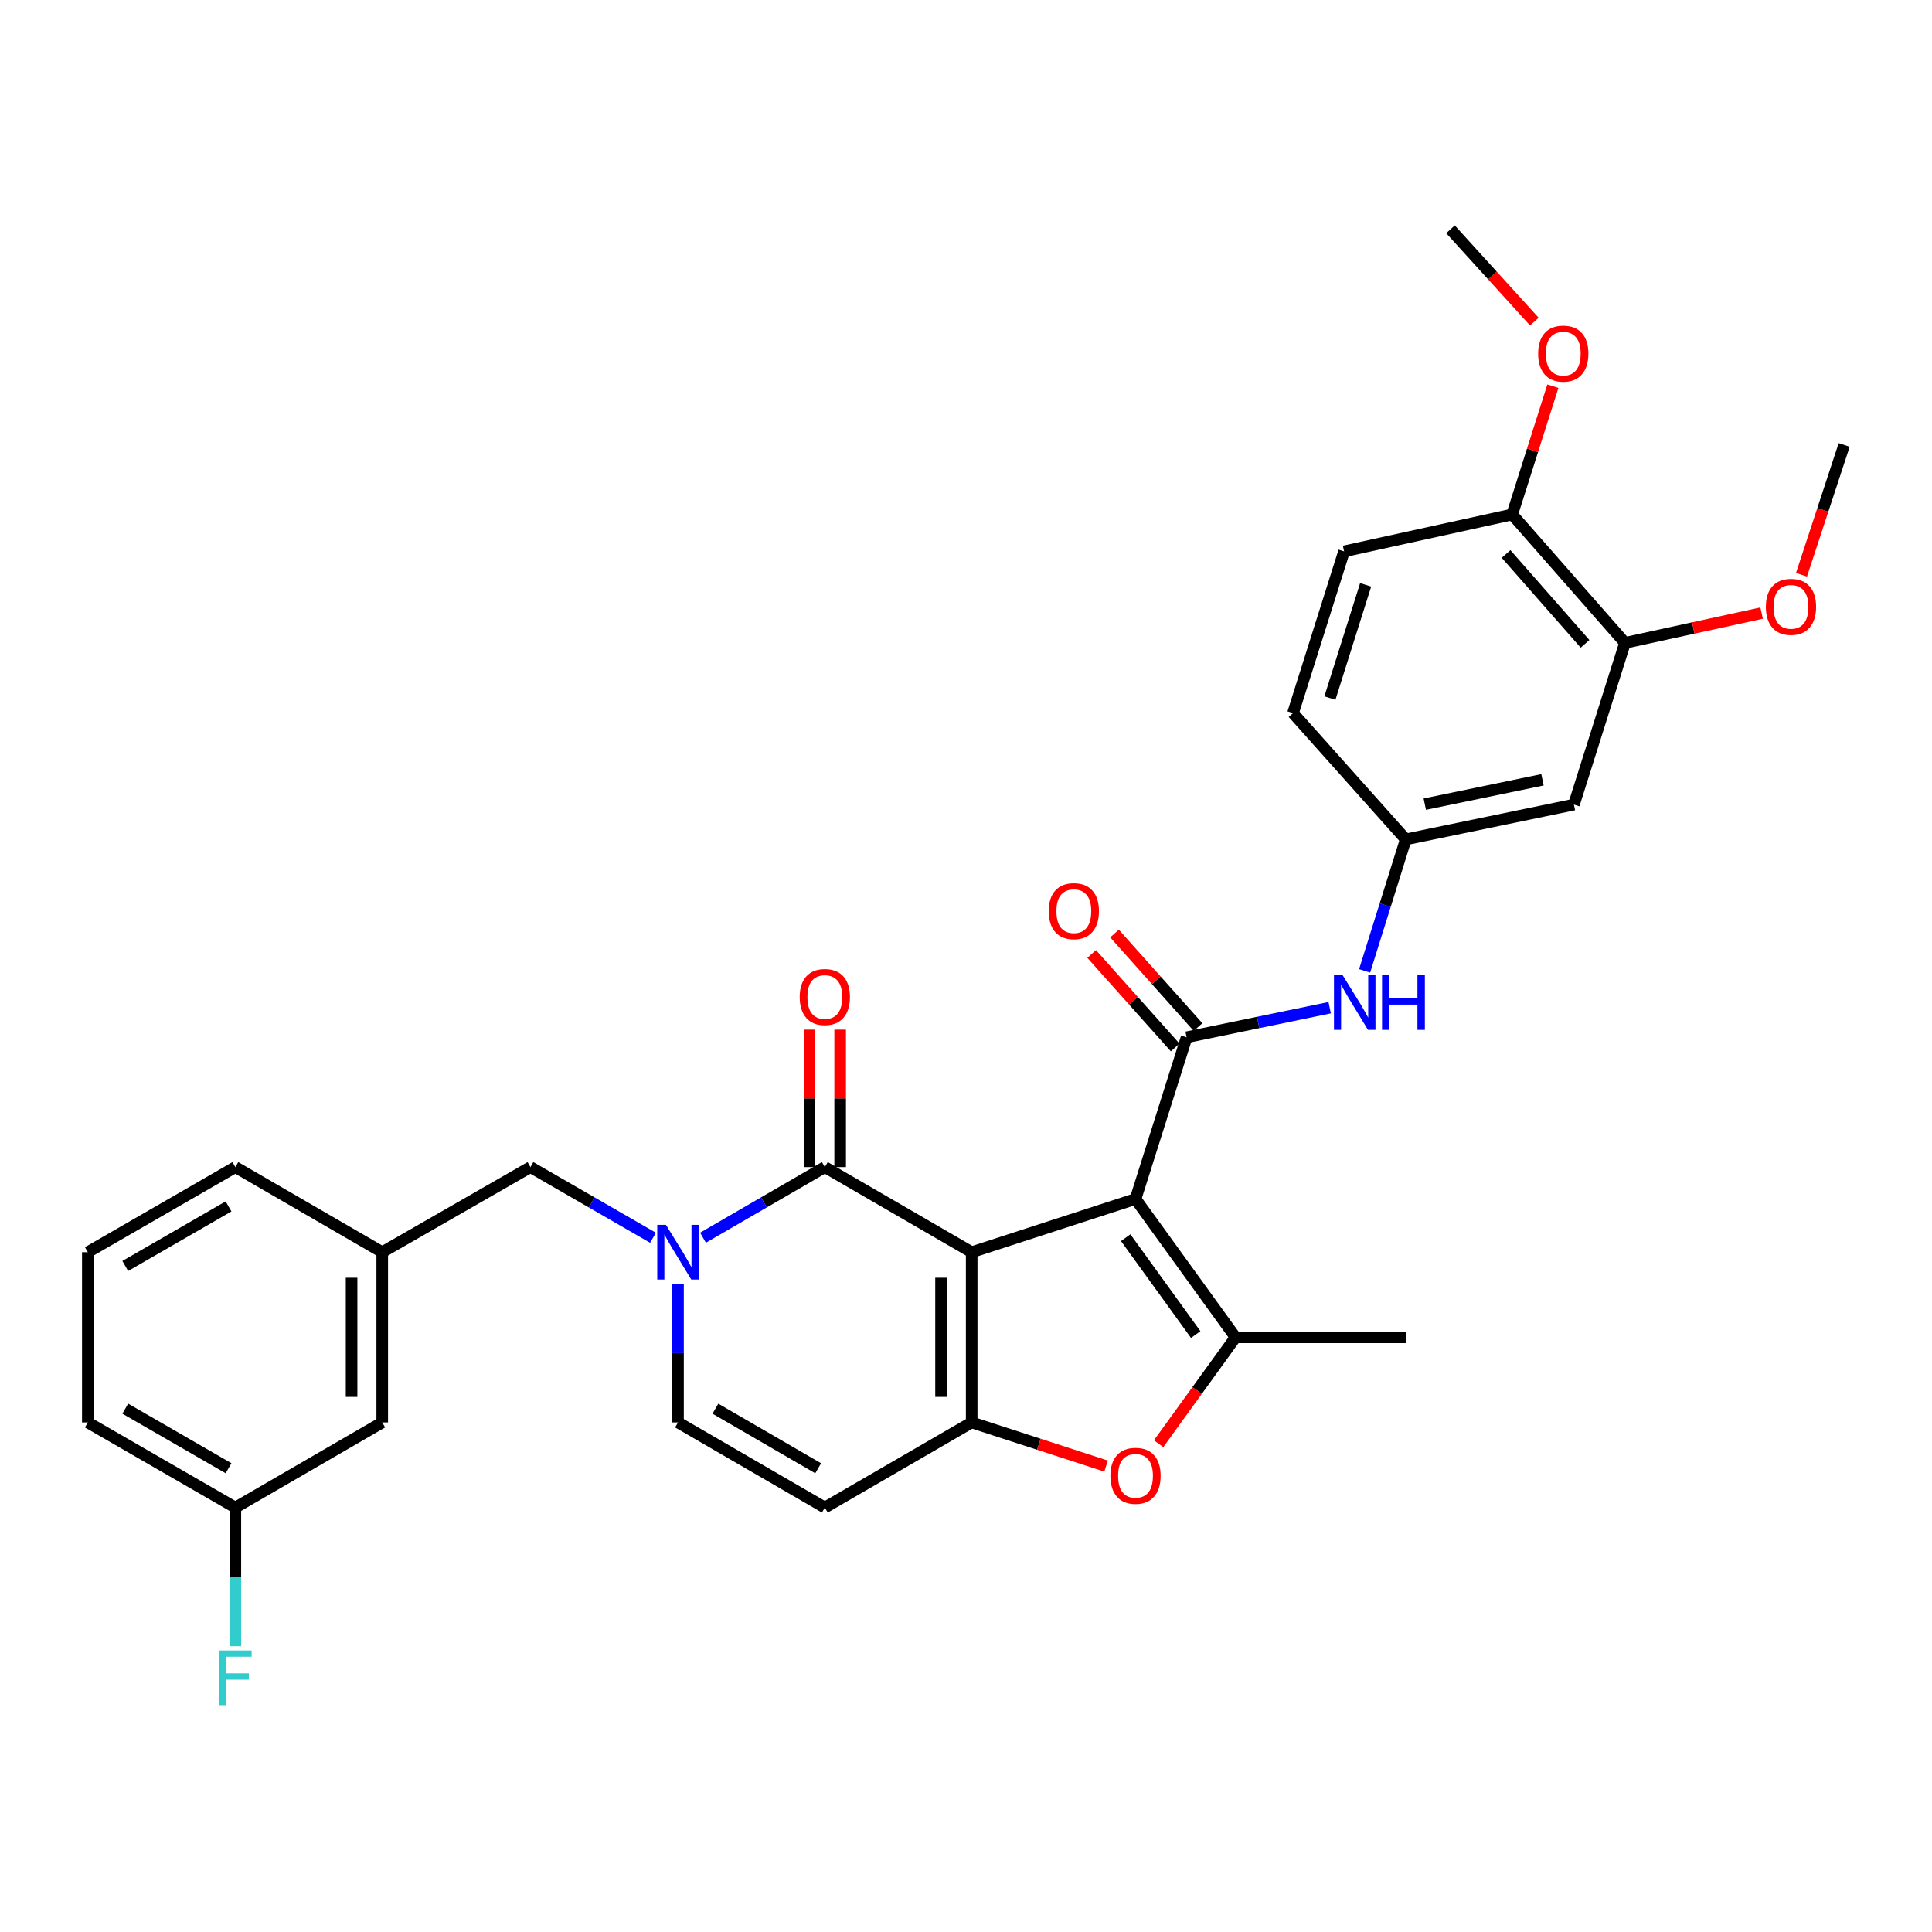 <?xml version='1.0' encoding='iso-8859-1'?>
<svg version='1.1' baseProfile='full'
              xmlns='http://www.w3.org/2000/svg'
                      xmlns:rdkit='http://www.rdkit.org/xml'
                      xmlns:xlink='http://www.w3.org/1999/xlink'
                  xml:space='preserve'
width='1000px' height='1000px' viewBox='0 0 1000 1000'>
<!-- END OF HEADER -->
<rect style='opacity:1.0;fill:#FFFFFF;stroke:none' width='1000' height='1000' x='0' y='0'> </rect>
<path class='bond-0' d='M 502.944,648.137 L 587.743,620.596' style='fill:none;fill-rule:evenodd;stroke:#000000;stroke-width:6px;stroke-linecap:butt;stroke-linejoin:miter;stroke-opacity:1' />
<path class='bond-1' d='M 502.944,648.137 L 502.944,736.251' style='fill:none;fill-rule:evenodd;stroke:#000000;stroke-width:6px;stroke-linecap:butt;stroke-linejoin:miter;stroke-opacity:1' />
<path class='bond-1' d='M 487.08,661.354 L 487.08,723.033' style='fill:none;fill-rule:evenodd;stroke:#000000;stroke-width:6px;stroke-linecap:butt;stroke-linejoin:miter;stroke-opacity:1' />
<path class='bond-2' d='M 502.944,648.137 L 426.93,604.089' style='fill:none;fill-rule:evenodd;stroke:#000000;stroke-width:6px;stroke-linecap:butt;stroke-linejoin:miter;stroke-opacity:1' />
<path class='bond-3' d='M 587.743,620.596 L 614.192,536.889' style='fill:none;fill-rule:evenodd;stroke:#000000;stroke-width:6px;stroke-linecap:butt;stroke-linejoin:miter;stroke-opacity:1' />
<path class='bond-4' d='M 587.743,620.596 L 639.52,692.203' style='fill:none;fill-rule:evenodd;stroke:#000000;stroke-width:6px;stroke-linecap:butt;stroke-linejoin:miter;stroke-opacity:1' />
<path class='bond-4' d='M 582.655,640.632 L 618.899,690.757' style='fill:none;fill-rule:evenodd;stroke:#000000;stroke-width:6px;stroke-linecap:butt;stroke-linejoin:miter;stroke-opacity:1' />
<path class='bond-6' d='M 502.944,736.251 L 537.729,747.548' style='fill:none;fill-rule:evenodd;stroke:#000000;stroke-width:6px;stroke-linecap:butt;stroke-linejoin:miter;stroke-opacity:1' />
<path class='bond-6' d='M 537.729,747.548 L 572.514,758.845' style='fill:none;fill-rule:evenodd;stroke:#FF0000;stroke-width:6px;stroke-linecap:butt;stroke-linejoin:miter;stroke-opacity:1' />
<path class='bond-7' d='M 502.944,736.251 L 426.93,780.307' style='fill:none;fill-rule:evenodd;stroke:#000000;stroke-width:6px;stroke-linecap:butt;stroke-linejoin:miter;stroke-opacity:1' />
<path class='bond-5' d='M 426.93,604.089 L 395.401,622.364' style='fill:none;fill-rule:evenodd;stroke:#000000;stroke-width:6px;stroke-linecap:butt;stroke-linejoin:miter;stroke-opacity:1' />
<path class='bond-5' d='M 395.401,622.364 L 363.871,640.639' style='fill:none;fill-rule:evenodd;stroke:#0000FF;stroke-width:6px;stroke-linecap:butt;stroke-linejoin:miter;stroke-opacity:1' />
<path class='bond-14' d='M 434.862,604.089 L 434.862,568.509' style='fill:none;fill-rule:evenodd;stroke:#000000;stroke-width:6px;stroke-linecap:butt;stroke-linejoin:miter;stroke-opacity:1' />
<path class='bond-14' d='M 434.862,568.509 L 434.862,532.93' style='fill:none;fill-rule:evenodd;stroke:#FF0000;stroke-width:6px;stroke-linecap:butt;stroke-linejoin:miter;stroke-opacity:1' />
<path class='bond-14' d='M 418.999,604.089 L 418.999,568.509' style='fill:none;fill-rule:evenodd;stroke:#000000;stroke-width:6px;stroke-linecap:butt;stroke-linejoin:miter;stroke-opacity:1' />
<path class='bond-14' d='M 418.999,568.509 L 418.999,532.93' style='fill:none;fill-rule:evenodd;stroke:#FF0000;stroke-width:6px;stroke-linecap:butt;stroke-linejoin:miter;stroke-opacity:1' />
<path class='bond-9' d='M 614.192,536.889 L 651.217,529.231' style='fill:none;fill-rule:evenodd;stroke:#000000;stroke-width:6px;stroke-linecap:butt;stroke-linejoin:miter;stroke-opacity:1' />
<path class='bond-9' d='M 651.217,529.231 L 688.242,521.573' style='fill:none;fill-rule:evenodd;stroke:#0000FF;stroke-width:6px;stroke-linecap:butt;stroke-linejoin:miter;stroke-opacity:1' />
<path class='bond-15' d='M 620.107,531.605 L 598.488,507.401' style='fill:none;fill-rule:evenodd;stroke:#000000;stroke-width:6px;stroke-linecap:butt;stroke-linejoin:miter;stroke-opacity:1' />
<path class='bond-15' d='M 598.488,507.401 L 576.87,483.198' style='fill:none;fill-rule:evenodd;stroke:#FF0000;stroke-width:6px;stroke-linecap:butt;stroke-linejoin:miter;stroke-opacity:1' />
<path class='bond-15' d='M 608.276,542.173 L 586.657,517.969' style='fill:none;fill-rule:evenodd;stroke:#000000;stroke-width:6px;stroke-linecap:butt;stroke-linejoin:miter;stroke-opacity:1' />
<path class='bond-15' d='M 586.657,517.969 L 565.038,493.766' style='fill:none;fill-rule:evenodd;stroke:#FF0000;stroke-width:6px;stroke-linecap:butt;stroke-linejoin:miter;stroke-opacity:1' />
<path class='bond-21' d='M 639.52,692.203 L 727.625,692.203' style='fill:none;fill-rule:evenodd;stroke:#000000;stroke-width:6px;stroke-linecap:butt;stroke-linejoin:miter;stroke-opacity:1' />
<path class='bond-31' d='M 639.52,692.203 L 619.609,719.733' style='fill:none;fill-rule:evenodd;stroke:#000000;stroke-width:6px;stroke-linecap:butt;stroke-linejoin:miter;stroke-opacity:1' />
<path class='bond-31' d='M 619.609,719.733 L 599.698,747.263' style='fill:none;fill-rule:evenodd;stroke:#FF0000;stroke-width:6px;stroke-linecap:butt;stroke-linejoin:miter;stroke-opacity:1' />
<path class='bond-8' d='M 350.935,664.5 L 350.935,700.375' style='fill:none;fill-rule:evenodd;stroke:#0000FF;stroke-width:6px;stroke-linecap:butt;stroke-linejoin:miter;stroke-opacity:1' />
<path class='bond-8' d='M 350.935,700.375 L 350.935,736.251' style='fill:none;fill-rule:evenodd;stroke:#000000;stroke-width:6px;stroke-linecap:butt;stroke-linejoin:miter;stroke-opacity:1' />
<path class='bond-10' d='M 337.991,640.672 L 306.276,622.38' style='fill:none;fill-rule:evenodd;stroke:#0000FF;stroke-width:6px;stroke-linecap:butt;stroke-linejoin:miter;stroke-opacity:1' />
<path class='bond-10' d='M 306.276,622.38 L 274.56,604.089' style='fill:none;fill-rule:evenodd;stroke:#000000;stroke-width:6px;stroke-linecap:butt;stroke-linejoin:miter;stroke-opacity:1' />
<path class='bond-32' d='M 426.93,780.307 L 350.935,736.251' style='fill:none;fill-rule:evenodd;stroke:#000000;stroke-width:6px;stroke-linecap:butt;stroke-linejoin:miter;stroke-opacity:1' />
<path class='bond-32' d='M 423.487,759.975 L 370.291,729.135' style='fill:none;fill-rule:evenodd;stroke:#000000;stroke-width:6px;stroke-linecap:butt;stroke-linejoin:miter;stroke-opacity:1' />
<path class='bond-13' d='M 706.327,502.521 L 716.976,468.492' style='fill:none;fill-rule:evenodd;stroke:#0000FF;stroke-width:6px;stroke-linecap:butt;stroke-linejoin:miter;stroke-opacity:1' />
<path class='bond-13' d='M 716.976,468.492 L 727.625,434.463' style='fill:none;fill-rule:evenodd;stroke:#000000;stroke-width:6px;stroke-linecap:butt;stroke-linejoin:miter;stroke-opacity:1' />
<path class='bond-17' d='M 274.56,604.089 L 197.842,648.137' style='fill:none;fill-rule:evenodd;stroke:#000000;stroke-width:6px;stroke-linecap:butt;stroke-linejoin:miter;stroke-opacity:1' />
<path class='bond-11' d='M 814.655,416.458 L 727.625,434.463' style='fill:none;fill-rule:evenodd;stroke:#000000;stroke-width:6px;stroke-linecap:butt;stroke-linejoin:miter;stroke-opacity:1' />
<path class='bond-11' d='M 798.386,403.624 L 737.466,416.227' style='fill:none;fill-rule:evenodd;stroke:#000000;stroke-width:6px;stroke-linecap:butt;stroke-linejoin:miter;stroke-opacity:1' />
<path class='bond-12' d='M 814.655,416.458 L 841.094,332.751' style='fill:none;fill-rule:evenodd;stroke:#000000;stroke-width:6px;stroke-linecap:butt;stroke-linejoin:miter;stroke-opacity:1' />
<path class='bond-23' d='M 841.094,332.751 L 876.455,325.043' style='fill:none;fill-rule:evenodd;stroke:#000000;stroke-width:6px;stroke-linecap:butt;stroke-linejoin:miter;stroke-opacity:1' />
<path class='bond-23' d='M 876.455,325.043 L 911.815,317.336' style='fill:none;fill-rule:evenodd;stroke:#FF0000;stroke-width:6px;stroke-linecap:butt;stroke-linejoin:miter;stroke-opacity:1' />
<path class='bond-34' d='M 841.094,332.751 L 782.698,266.291' style='fill:none;fill-rule:evenodd;stroke:#000000;stroke-width:6px;stroke-linecap:butt;stroke-linejoin:miter;stroke-opacity:1' />
<path class='bond-34' d='M 820.418,333.253 L 779.541,286.731' style='fill:none;fill-rule:evenodd;stroke:#000000;stroke-width:6px;stroke-linecap:butt;stroke-linejoin:miter;stroke-opacity:1' />
<path class='bond-20' d='M 727.625,434.463 L 669.265,369.105' style='fill:none;fill-rule:evenodd;stroke:#000000;stroke-width:6px;stroke-linecap:butt;stroke-linejoin:miter;stroke-opacity:1' />
<path class='bond-16' d='M 782.698,266.291 L 695.695,285.38' style='fill:none;fill-rule:evenodd;stroke:#000000;stroke-width:6px;stroke-linecap:butt;stroke-linejoin:miter;stroke-opacity:1' />
<path class='bond-25' d='M 782.698,266.291 L 793.234,233.095' style='fill:none;fill-rule:evenodd;stroke:#000000;stroke-width:6px;stroke-linecap:butt;stroke-linejoin:miter;stroke-opacity:1' />
<path class='bond-25' d='M 793.234,233.095 L 803.769,199.9' style='fill:none;fill-rule:evenodd;stroke:#FF0000;stroke-width:6px;stroke-linecap:butt;stroke-linejoin:miter;stroke-opacity:1' />
<path class='bond-19' d='M 197.842,648.137 L 197.842,736.251' style='fill:none;fill-rule:evenodd;stroke:#000000;stroke-width:6px;stroke-linecap:butt;stroke-linejoin:miter;stroke-opacity:1' />
<path class='bond-19' d='M 181.979,661.354 L 181.979,723.033' style='fill:none;fill-rule:evenodd;stroke:#000000;stroke-width:6px;stroke-linecap:butt;stroke-linejoin:miter;stroke-opacity:1' />
<path class='bond-27' d='M 197.842,648.137 L 121.82,604.089' style='fill:none;fill-rule:evenodd;stroke:#000000;stroke-width:6px;stroke-linecap:butt;stroke-linejoin:miter;stroke-opacity:1' />
<path class='bond-18' d='M 695.695,285.38 L 669.265,369.105' style='fill:none;fill-rule:evenodd;stroke:#000000;stroke-width:6px;stroke-linecap:butt;stroke-linejoin:miter;stroke-opacity:1' />
<path class='bond-18' d='M 706.858,302.714 L 688.357,361.322' style='fill:none;fill-rule:evenodd;stroke:#000000;stroke-width:6px;stroke-linecap:butt;stroke-linejoin:miter;stroke-opacity:1' />
<path class='bond-22' d='M 197.842,736.251 L 121.82,780.307' style='fill:none;fill-rule:evenodd;stroke:#000000;stroke-width:6px;stroke-linecap:butt;stroke-linejoin:miter;stroke-opacity:1' />
<path class='bond-24' d='M 121.82,780.307 L 121.82,816.191' style='fill:none;fill-rule:evenodd;stroke:#000000;stroke-width:6px;stroke-linecap:butt;stroke-linejoin:miter;stroke-opacity:1' />
<path class='bond-24' d='M 121.82,816.191 L 121.82,852.075' style='fill:none;fill-rule:evenodd;stroke:#33CCCC;stroke-width:6px;stroke-linecap:butt;stroke-linejoin:miter;stroke-opacity:1' />
<path class='bond-33' d='M 121.82,780.307 L 45.455,736.251' style='fill:none;fill-rule:evenodd;stroke:#000000;stroke-width:6px;stroke-linecap:butt;stroke-linejoin:miter;stroke-opacity:1' />
<path class='bond-33' d='M 118.293,759.958 L 64.837,729.118' style='fill:none;fill-rule:evenodd;stroke:#000000;stroke-width:6px;stroke-linecap:butt;stroke-linejoin:miter;stroke-opacity:1' />
<path class='bond-29' d='M 932.447,297.5 L 943.496,263.903' style='fill:none;fill-rule:evenodd;stroke:#FF0000;stroke-width:6px;stroke-linecap:butt;stroke-linejoin:miter;stroke-opacity:1' />
<path class='bond-29' d='M 943.496,263.903 L 954.545,230.307' style='fill:none;fill-rule:evenodd;stroke:#000000;stroke-width:6px;stroke-linecap:butt;stroke-linejoin:miter;stroke-opacity:1' />
<path class='bond-30' d='M 794.167,166.464 L 772.468,142.576' style='fill:none;fill-rule:evenodd;stroke:#FF0000;stroke-width:6px;stroke-linecap:butt;stroke-linejoin:miter;stroke-opacity:1' />
<path class='bond-30' d='M 772.468,142.576 L 750.769,118.689' style='fill:none;fill-rule:evenodd;stroke:#000000;stroke-width:6px;stroke-linecap:butt;stroke-linejoin:miter;stroke-opacity:1' />
<path class='bond-26' d='M 45.455,648.137 L 121.82,604.089' style='fill:none;fill-rule:evenodd;stroke:#000000;stroke-width:6px;stroke-linecap:butt;stroke-linejoin:miter;stroke-opacity:1' />
<path class='bond-26' d='M 64.836,655.271 L 118.292,624.438' style='fill:none;fill-rule:evenodd;stroke:#000000;stroke-width:6px;stroke-linecap:butt;stroke-linejoin:miter;stroke-opacity:1' />
<path class='bond-28' d='M 45.455,648.137 L 45.455,736.251' style='fill:none;fill-rule:evenodd;stroke:#000000;stroke-width:6px;stroke-linecap:butt;stroke-linejoin:miter;stroke-opacity:1' />
<path  class='atom-6' d='M 344.675 633.977
L 353.955 648.977
Q 354.875 650.457, 356.355 653.137
Q 357.835 655.817, 357.915 655.977
L 357.915 633.977
L 361.675 633.977
L 361.675 662.297
L 357.795 662.297
L 347.835 645.897
Q 346.675 643.977, 345.435 641.777
Q 344.235 639.577, 343.875 638.897
L 343.875 662.297
L 340.195 662.297
L 340.195 633.977
L 344.675 633.977
' fill='#0000FF'/>
<path  class='atom-7' d='M 574.743 763.872
Q 574.743 757.072, 578.103 753.272
Q 581.463 749.472, 587.743 749.472
Q 594.023 749.472, 597.383 753.272
Q 600.743 757.072, 600.743 763.872
Q 600.743 770.752, 597.343 774.672
Q 593.943 778.552, 587.743 778.552
Q 581.503 778.552, 578.103 774.672
Q 574.743 770.792, 574.743 763.872
M 587.743 775.352
Q 592.063 775.352, 594.383 772.472
Q 596.743 769.552, 596.743 763.872
Q 596.743 758.312, 594.383 755.512
Q 592.063 752.672, 587.743 752.672
Q 583.423 752.672, 581.063 755.472
Q 578.743 758.272, 578.743 763.872
Q 578.743 769.592, 581.063 772.472
Q 583.423 775.352, 587.743 775.352
' fill='#FF0000'/>
<path  class='atom-10' d='M 694.944 504.733
L 704.224 519.733
Q 705.144 521.213, 706.624 523.893
Q 708.104 526.573, 708.184 526.733
L 708.184 504.733
L 711.944 504.733
L 711.944 533.053
L 708.064 533.053
L 698.104 516.653
Q 696.944 514.733, 695.704 512.533
Q 694.504 510.333, 694.144 509.653
L 694.144 533.053
L 690.464 533.053
L 690.464 504.733
L 694.944 504.733
' fill='#0000FF'/>
<path  class='atom-10' d='M 715.344 504.733
L 719.184 504.733
L 719.184 516.773
L 733.664 516.773
L 733.664 504.733
L 737.504 504.733
L 737.504 533.053
L 733.664 533.053
L 733.664 519.973
L 719.184 519.973
L 719.184 533.053
L 715.344 533.053
L 715.344 504.733
' fill='#0000FF'/>
<path  class='atom-15' d='M 413.93 516.047
Q 413.93 509.247, 417.29 505.447
Q 420.65 501.647, 426.93 501.647
Q 433.21 501.647, 436.57 505.447
Q 439.93 509.247, 439.93 516.047
Q 439.93 522.927, 436.53 526.847
Q 433.13 530.727, 426.93 530.727
Q 420.69 530.727, 417.29 526.847
Q 413.93 522.967, 413.93 516.047
M 426.93 527.527
Q 431.25 527.527, 433.57 524.647
Q 435.93 521.727, 435.93 516.047
Q 435.93 510.487, 433.57 507.687
Q 431.25 504.847, 426.93 504.847
Q 422.61 504.847, 420.25 507.647
Q 417.93 510.447, 417.93 516.047
Q 417.93 521.767, 420.25 524.647
Q 422.61 527.527, 426.93 527.527
' fill='#FF0000'/>
<path  class='atom-16' d='M 542.813 471.611
Q 542.813 464.811, 546.173 461.011
Q 549.533 457.211, 555.813 457.211
Q 562.093 457.211, 565.453 461.011
Q 568.813 464.811, 568.813 471.611
Q 568.813 478.491, 565.413 482.411
Q 562.013 486.291, 555.813 486.291
Q 549.573 486.291, 546.173 482.411
Q 542.813 478.531, 542.813 471.611
M 555.813 483.091
Q 560.133 483.091, 562.453 480.211
Q 564.813 477.291, 564.813 471.611
Q 564.813 466.051, 562.453 463.251
Q 560.133 460.411, 555.813 460.411
Q 551.493 460.411, 549.133 463.211
Q 546.813 466.011, 546.813 471.611
Q 546.813 477.331, 549.133 480.211
Q 551.493 483.091, 555.813 483.091
' fill='#FF0000'/>
<path  class='atom-24' d='M 914.013 314.103
Q 914.013 307.303, 917.373 303.503
Q 920.733 299.703, 927.013 299.703
Q 933.293 299.703, 936.653 303.503
Q 940.013 307.303, 940.013 314.103
Q 940.013 320.983, 936.613 324.903
Q 933.213 328.783, 927.013 328.783
Q 920.773 328.783, 917.373 324.903
Q 914.013 321.023, 914.013 314.103
M 927.013 325.583
Q 931.333 325.583, 933.653 322.703
Q 936.013 319.783, 936.013 314.103
Q 936.013 308.543, 933.653 305.743
Q 931.333 302.903, 927.013 302.903
Q 922.693 302.903, 920.333 305.703
Q 918.013 308.503, 918.013 314.103
Q 918.013 319.823, 920.333 322.703
Q 922.693 325.583, 927.013 325.583
' fill='#FF0000'/>
<path  class='atom-25' d='M 113.4 854.278
L 130.24 854.278
L 130.24 857.518
L 117.2 857.518
L 117.2 866.118
L 128.8 866.118
L 128.8 869.398
L 117.2 869.398
L 117.2 882.598
L 113.4 882.598
L 113.4 854.278
' fill='#33CCCC'/>
<path  class='atom-26' d='M 796.147 183.034
Q 796.147 176.234, 799.507 172.434
Q 802.867 168.634, 809.147 168.634
Q 815.427 168.634, 818.787 172.434
Q 822.147 176.234, 822.147 183.034
Q 822.147 189.914, 818.747 193.834
Q 815.347 197.714, 809.147 197.714
Q 802.907 197.714, 799.507 193.834
Q 796.147 189.954, 796.147 183.034
M 809.147 194.514
Q 813.467 194.514, 815.787 191.634
Q 818.147 188.714, 818.147 183.034
Q 818.147 177.474, 815.787 174.674
Q 813.467 171.834, 809.147 171.834
Q 804.827 171.834, 802.467 174.634
Q 800.147 177.434, 800.147 183.034
Q 800.147 188.754, 802.467 191.634
Q 804.827 194.514, 809.147 194.514
' fill='#FF0000'/>
</svg>
